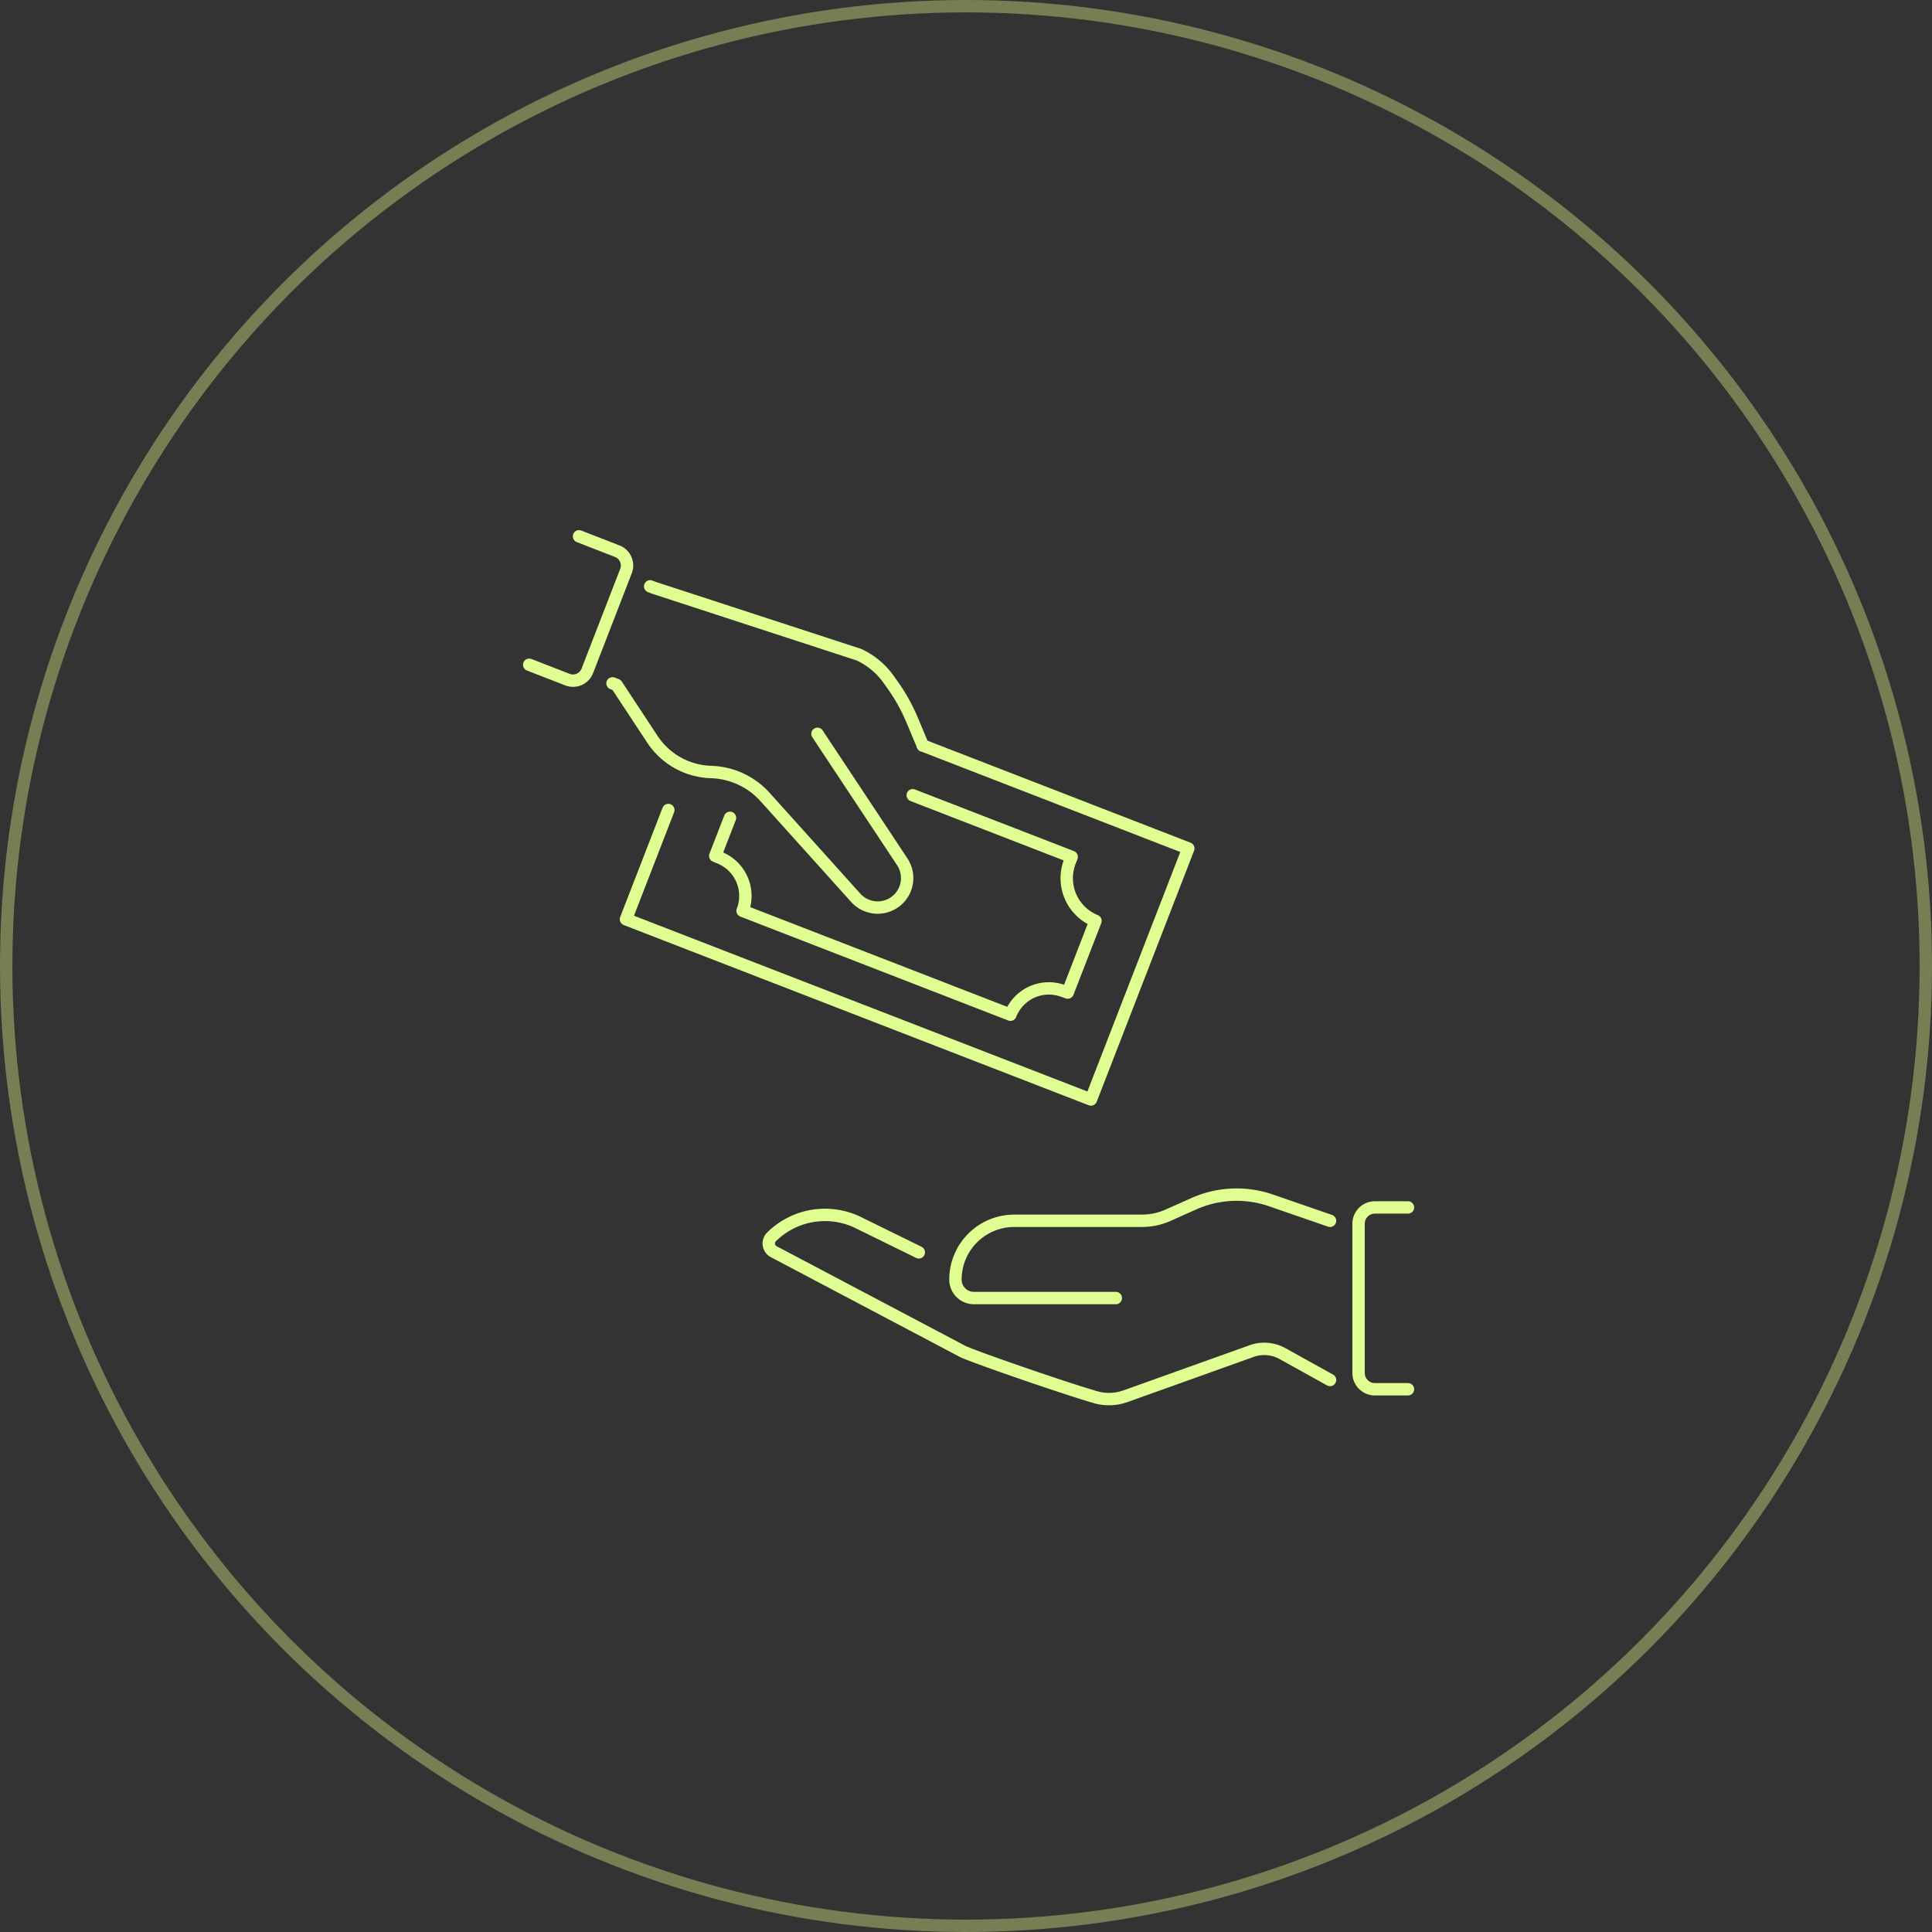 <svg xmlns="http://www.w3.org/2000/svg" xmlns:xlink="http://www.w3.org/1999/xlink" width="156" height="156" viewBox="0 0 156 156">
  <rect x="0" y="0" width="156" height="156" fill="#333333" stroke="none"/>
  <defs>
    <clipPath id="clip-path">
      <rect id="長方形_176" data-name="長方形 176" width="72.94" height="71.652" fill="none" stroke="#e0fd91" stroke-width="1"/>
    </clipPath>
  </defs>
  <g id="グループ_277" data-name="グループ 277" transform="translate(-150 -1067)">
    <g id="楕円形_8" data-name="楕円形 8" transform="translate(150 1067)" fill="none" stroke="#767e54" stroke-width="1">
      <circle cx="78" cy="78" r="78" stroke="none"/>
      <circle cx="78" cy="78" r="77.5" fill="none"/>
    </g>
    <g id="グループ_196" data-name="グループ 196" transform="translate(191.739 1109.312)">
      <g id="グループ_195" data-name="グループ 195" transform="translate(0)" clip-path="url(#clip-path)">
        <path id="パス_264" data-name="パス 264" d="M155.009,192.906l-4.77-1.647a8.494,8.494,0,0,0-6.232.272l-2.077.927a5.164,5.164,0,0,1-2.1.448H129.511a4.749,4.749,0,0,0-4.749,4.749,1.49,1.49,0,0,0,1.489,1.489h11.46" transform="translate(-89.354 -136.645)" fill="none" stroke="#e0fd91" stroke-linecap="round" stroke-linejoin="round" stroke-width="1"/>
        <path id="パス_265" data-name="パス 265" d="M83.764,199.594l-4.886-2.4a6.133,6.133,0,0,0-7.01,1.155.75.75,0,0,0,.182,1.193l15.221,8.035c.64.357,8.225,2.981,10.721,3.7a3.917,3.917,0,0,0,1.965.077,5.222,5.222,0,0,0,.585-.173l9.975-3.57a3.046,3.046,0,0,1,2.621.163l3.831,2.128" transform="translate(-51.314 -140.786)" fill="none" stroke="#e0fd91" stroke-linecap="round" stroke-linejoin="round" stroke-width="1"/>
        <path id="パス_266" data-name="パス 266" d="M243.442,209.12h-2.67a1.318,1.318,0,0,1-1.318-1.318V195.756a1.318,1.318,0,0,1,1.318-1.318h2.67" transform="translate(-171.495 -139.255)" fill="none" stroke="#e0fd91" stroke-linecap="round" stroke-linejoin="round" stroke-width="1"/>
        <path id="パス_267" data-name="パス 267" d="M43.752,49.4,50.6,59.738a2.381,2.381,0,0,1-3.755,2.906L39.517,54.5a6.1,6.1,0,0,0-4.353-2.016,5.89,5.89,0,0,1-4.744-2.647l-2.891-4.388-.326-.126" transform="translate(-19.483 -32.459)" fill="none" stroke="#e0fd91" stroke-linecap="round" stroke-linejoin="round" stroke-width="1"/>
        <path id="パス_268" data-name="パス 268" d="M59.917,30.583l-.847-2.016a14.638,14.638,0,0,0-1.782-3.132,6.1,6.1,0,0,0-2.524-2.184l-16.552-5.4L37.9,17.73" transform="translate(-27.142 -12.698)" fill="none" stroke="#e0fd91" stroke-linecap="round" stroke-linejoin="round" stroke-width="1"/>
        <path id="パス_269" data-name="パス 269" d="M34.446,68.225l-3.421,8.822L68.57,91.6,76.431,71.33,54.995,63.018" transform="translate(-22.22 -45.133)" fill="none" stroke="#e0fd91" stroke-linecap="round" stroke-linejoin="round" stroke-width="1"/>
        <path id="パス_270" data-name="パス 270" d="M72.378,77.169l12.835,4.977-.15.385a3.711,3.711,0,0,0,2.072,4.781L84.891,93.1l-.4-.14a3.327,3.327,0,0,0-4.224,1.929L58.64,86.5a3.326,3.326,0,0,0-1.818-4.272l-.389-.164,1.191-3.072" transform="translate(-40.418 -55.268)" fill="none" stroke="#e0fd91" stroke-linecap="round" stroke-linejoin="round" stroke-width="1"/>
        <path id="パス_271" data-name="パス 271" d="M3.5,13.871l3.086,1.2a1.242,1.242,0,0,0,1.607-.709L11.316,6.3A1.241,1.241,0,0,0,10.607,4.7L7.521,3.5" transform="translate(-2.507 -2.507)" fill="none" stroke="#e0fd91" stroke-linecap="round" stroke-linejoin="round" stroke-width="1"/>
      </g>
    </g>
  </g>
</svg>

